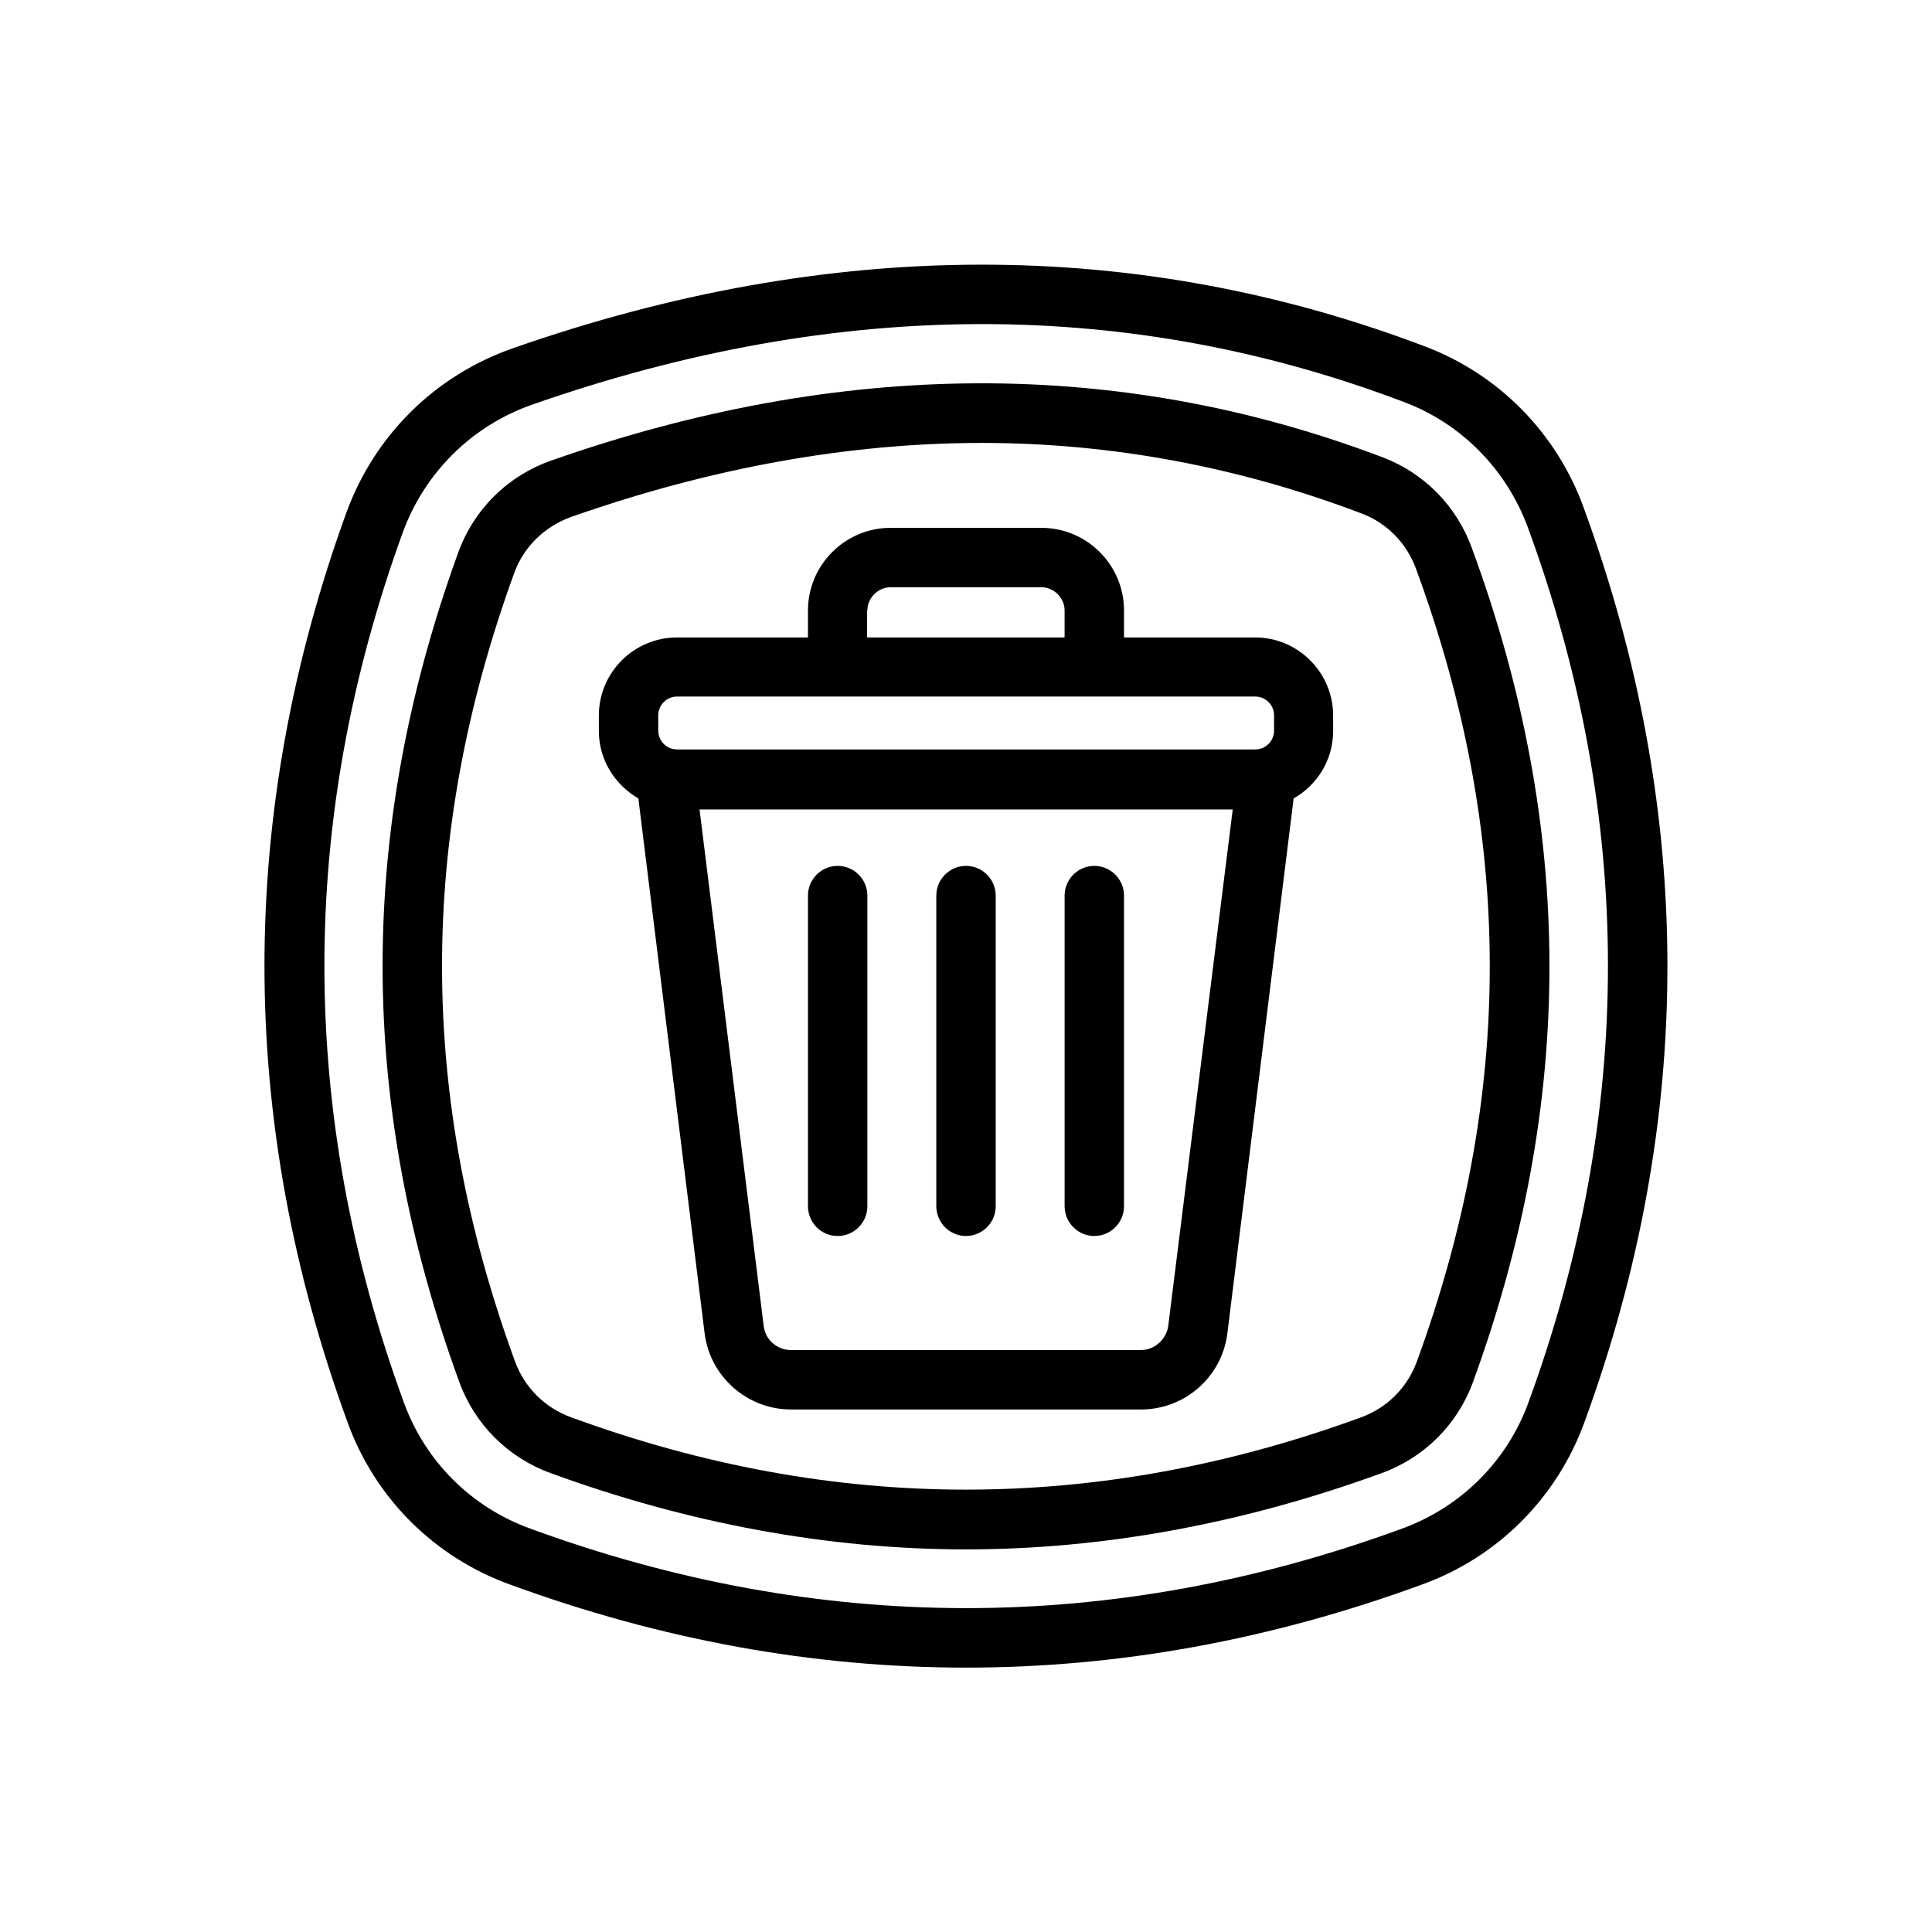 <?xml version="1.0" encoding="UTF-8"?>
<!-- Uploaded to: SVG Repo, www.svgrepo.com, Generator: SVG Repo Mixer Tools -->
<svg fill="#000000" width="800px" height="800px" version="1.1" viewBox="144 144 512 512" xmlns="http://www.w3.org/2000/svg">
 <g>
  <path d="m563.66 278.45c-7.164-19.68-22.434-35.188-41.879-42.586-76.594-29.125-157.99-28.969-241.98 0.473-20.469 7.164-36.449 22.984-43.926 43.297-29.125 80.059-29.047 161.22 0.234 241.28 7.242 20.074 22.984 35.738 42.98 42.98 40.148 14.719 80.531 22.043 120.91 22.043 40.383 0 80.766-7.32 120.91-22.043 19.996-7.242 35.66-22.906 42.98-42.98 29.445-80.453 29.289-162.01-0.234-242.46zm-14.562 237.11c-5.668 15.664-17.949 27.867-33.535 33.535-76.672 28.102-154.37 28.102-231.04 0-15.664-5.668-27.867-17.871-33.535-33.535-27.945-76.516-28.023-154.05-0.234-230.49 5.824-15.902 18.344-28.262 34.32-33.852 40.461-14.168 80.293-21.332 119.18-21.332 38.336 0 75.73 6.926 111.94 20.703 15.191 5.746 27.078 17.871 32.746 33.297 28.18 76.836 28.262 154.77 0.156 231.68z"/>
  <path d="m534.06 289.24c-4.016-11.098-12.594-19.836-23.539-24.008-69.59-26.449-143.43-26.215-220.34 0.789-11.57 4.016-20.547 12.91-24.719 24.324-26.84 73.996-26.762 145.87 0.242 219.86 4.094 11.258 12.91 20.074 24.168 24.168 36.605 13.383 73.684 20.23 110.13 20.23 36.449 0 73.523-6.848 110.21-20.23 11.258-4.094 20.074-12.91 24.168-24.168 27.078-74.391 27-146.66-0.316-220.97zm-14.562 215.54c-2.519 6.926-7.871 12.281-14.719 14.801-69.902 25.586-139.73 25.586-209.47 0-6.926-2.519-12.281-7.871-14.801-14.719-25.742-70.375-25.82-138.7-0.234-209 2.519-7.008 8.109-12.359 15.113-14.879 37.156-13.066 73.762-19.602 108.79-19.602 34.164 0 68.094 6.297 100.76 18.734 6.613 2.519 11.887 7.871 14.328 14.641 25.973 70.617 26.051 139.34 0.23 210.03z"/>
  <path d="m476.59 312.93h-34.715v-7.164c0-12.043-9.84-21.883-21.883-21.883h-39.988c-12.043 0-21.883 9.84-21.883 21.883v7.164h-34.715c-11.414 0-20.703 9.289-20.703 20.703v4.094c0 7.637 4.25 14.25 10.469 17.871l17.555 141.7c1.418 11.492 11.258 20.23 22.906 20.23h92.734c11.652 0 21.492-8.66 22.906-20.23l17.555-141.7c6.219-3.543 10.469-10.156 10.469-17.871v-4.094c-0.004-11.414-9.293-20.703-20.707-20.703zm-102.73-7.164c0-3.305 2.832-6.141 6.141-6.141h39.988c3.305 0 6.141 2.832 6.141 6.141v7.164h-52.348v-7.164zm-55.418 27.789c0-2.676 2.203-4.961 4.961-4.961h153.27c2.676 0 4.961 2.203 4.961 4.961v4.094c0 2.676-2.203 4.961-4.961 4.961h-153.27c-2.676 0-4.961-2.203-4.961-4.961zm135.16 161.77c-0.473 3.621-3.621 6.453-7.242 6.453l-92.73 0.004c-3.699 0-6.848-2.754-7.242-6.375l-17.004-136.89h141.3z"/>
  <path d="m400 471.55c4.328 0 7.871-3.543 7.871-7.871v-82.34c0-4.328-3.543-7.871-7.871-7.871s-7.871 3.543-7.871 7.871v82.262c-0.004 4.406 3.539 7.949 7.871 7.949z"/>
  <path d="m365.99 471.55c4.328 0 7.871-3.543 7.871-7.871v-82.34c0-4.328-3.543-7.871-7.871-7.871-4.328 0-7.871 3.543-7.871 7.871v82.262c0 4.406 3.461 7.949 7.871 7.949z"/>
  <path d="m434 471.55c4.328 0 7.871-3.543 7.871-7.871l0.004-82.34c0-4.328-3.543-7.871-7.871-7.871-4.328 0-7.871 3.543-7.871 7.871v82.262c-0.004 4.406 3.539 7.949 7.867 7.949z"/>
 </g>
</svg>